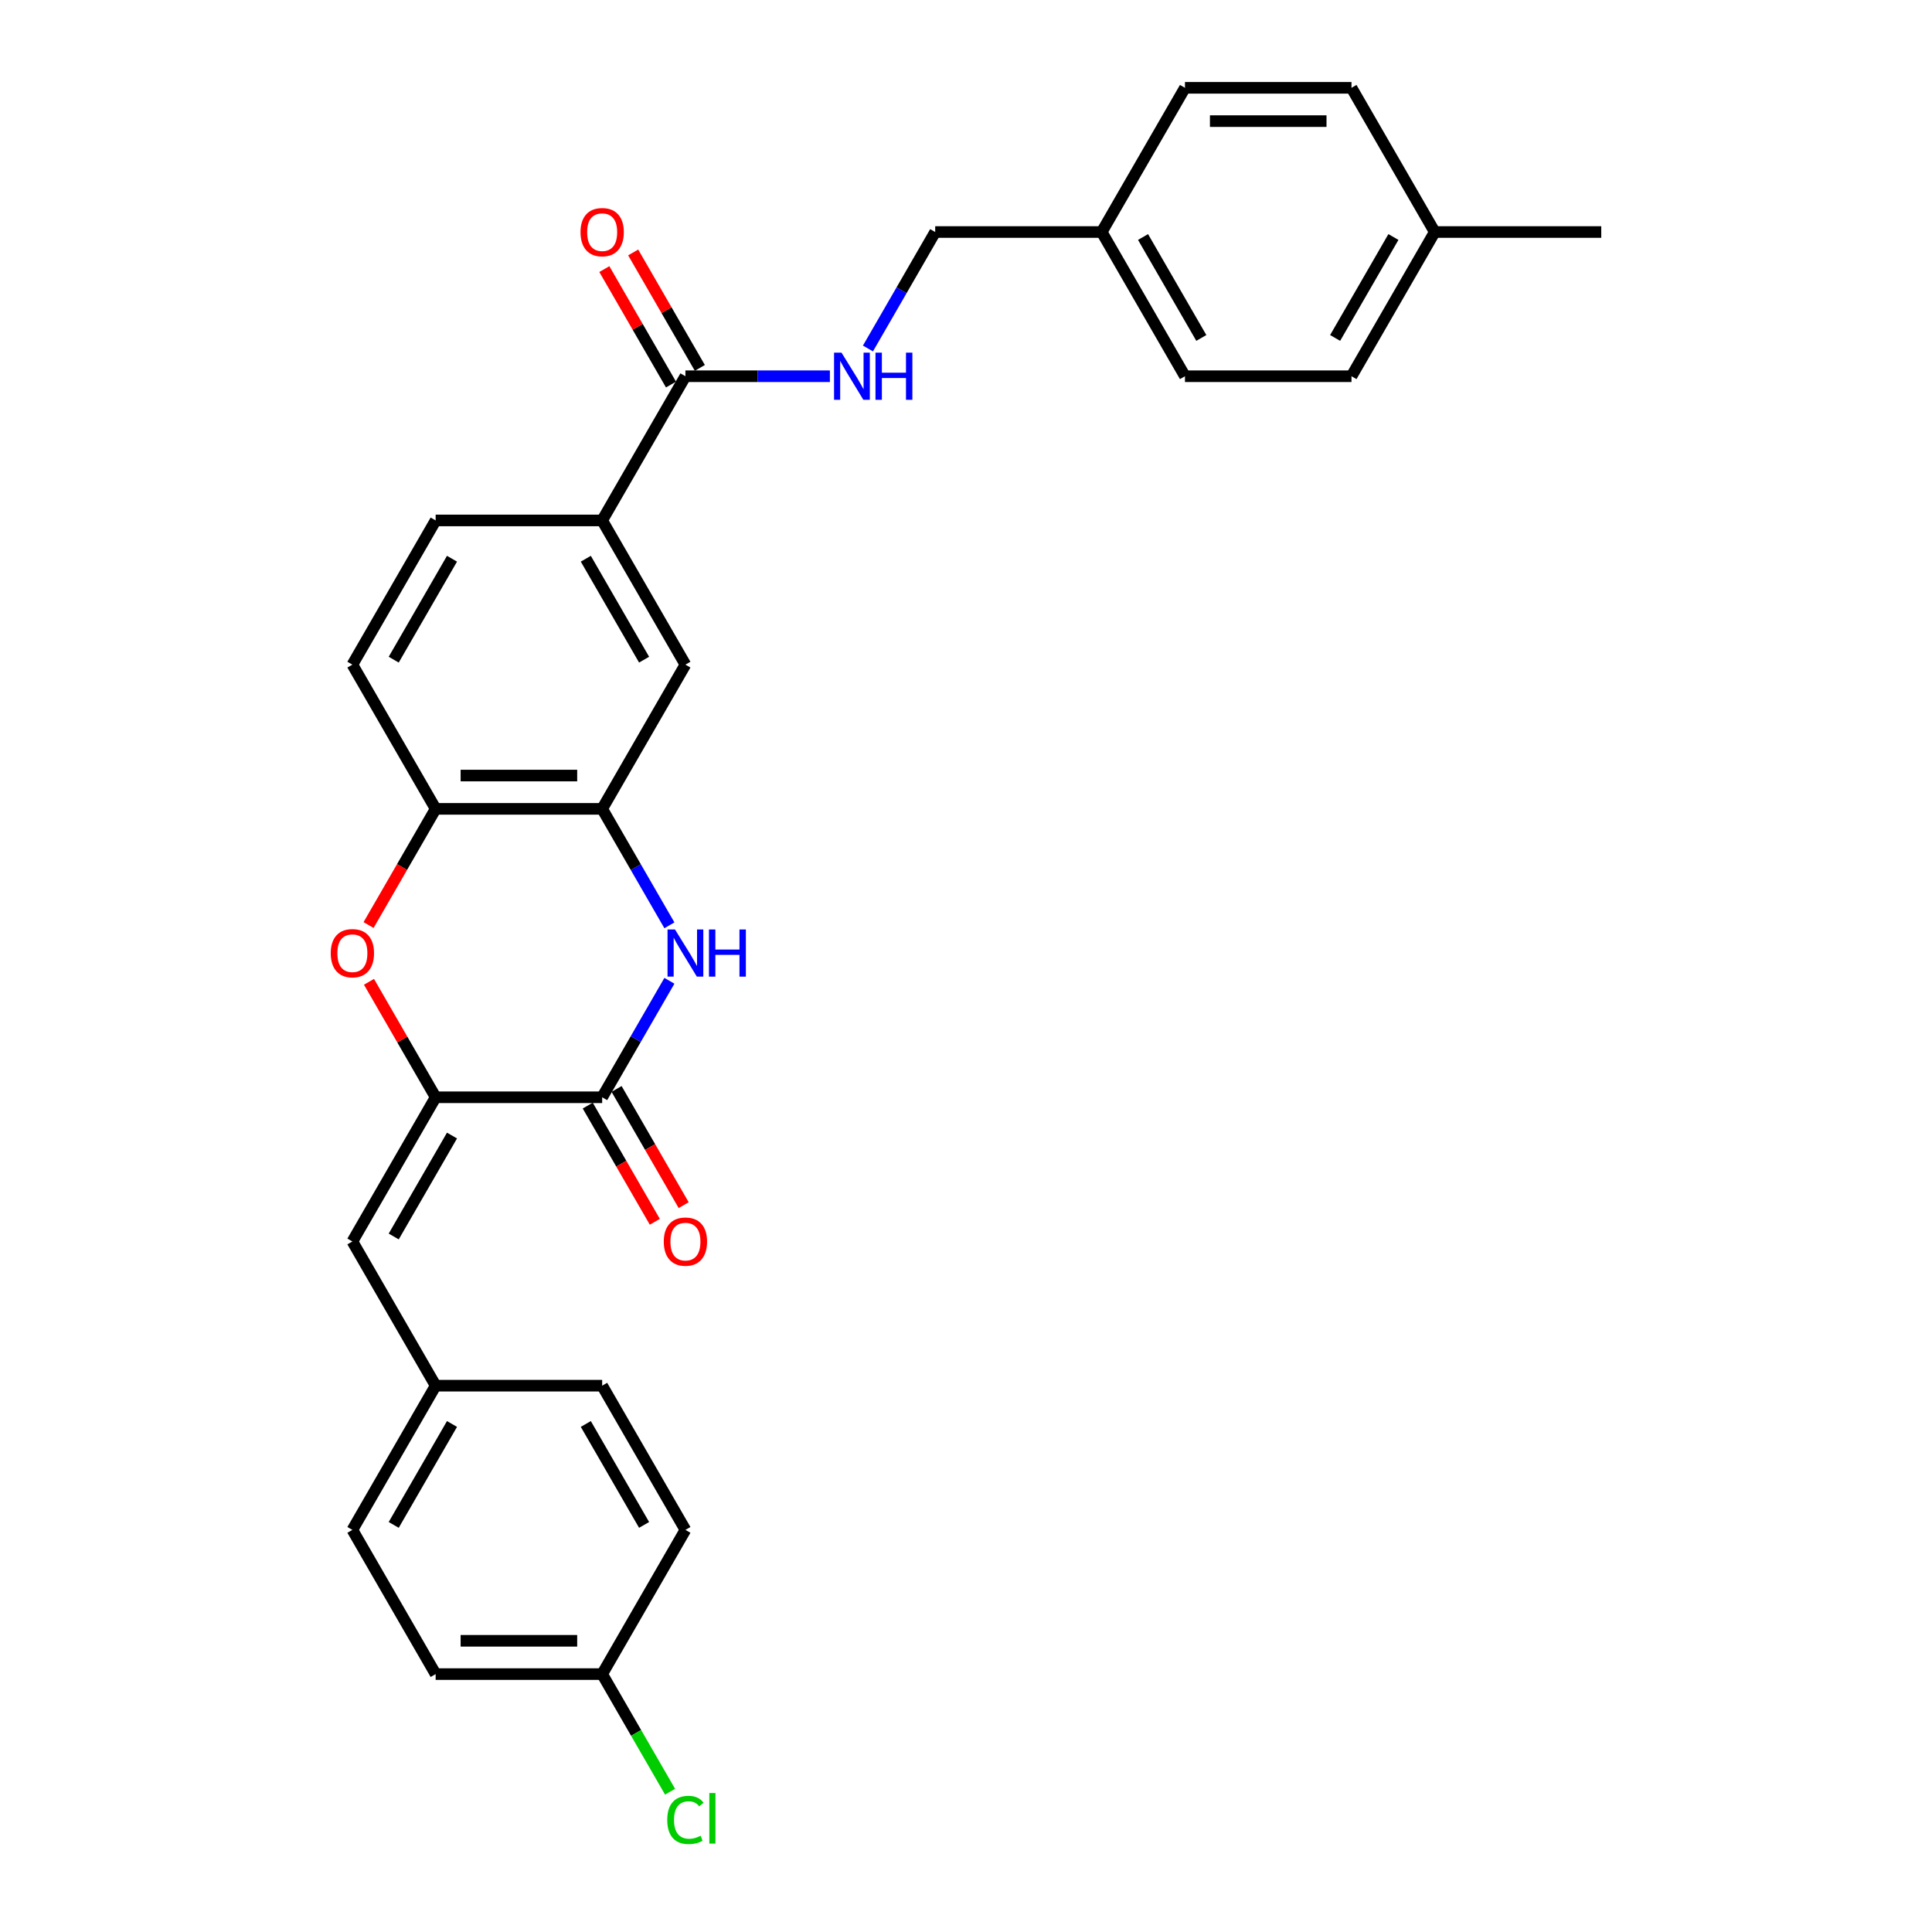 <?xml version='1.0' encoding='iso-8859-1'?>
<svg version='1.1' baseProfile='full'
              xmlns='http://www.w3.org/2000/svg'
                      xmlns:rdkit='http://www.rdkit.org/xml'
                      xmlns:xlink='http://www.w3.org/1999/xlink'
                  xml:space='preserve'
width='1000px' height='1000px' viewBox='0 0 1000 1000'>
<!-- END OF HEADER -->
<rect style='opacity:1.0;fill:#FFFFFF;stroke:none' width='1000' height='1000' x='0' y='0'> </rect>
<path class='bond-0' d='M 225.49,567.945 L 311.678,567.945' style='fill:none;fill-rule:evenodd;stroke:#000000;stroke-width:6px;stroke-linecap:butt;stroke-linejoin:miter;stroke-opacity:1' />
<path class='bond-2' d='M 225.49,567.945 L 208.237,538.062' style='fill:none;fill-rule:evenodd;stroke:#000000;stroke-width:6px;stroke-linecap:butt;stroke-linejoin:miter;stroke-opacity:1' />
<path class='bond-2' d='M 208.237,538.062 L 190.984,508.179' style='fill:none;fill-rule:evenodd;stroke:#FF0000;stroke-width:6px;stroke-linecap:butt;stroke-linejoin:miter;stroke-opacity:1' />
<path class='bond-6' d='M 225.49,567.945 L 182.395,642.586' style='fill:none;fill-rule:evenodd;stroke:#000000;stroke-width:6px;stroke-linecap:butt;stroke-linejoin:miter;stroke-opacity:1' />
<path class='bond-6' d='M 233.954,587.76 L 203.788,640.009' style='fill:none;fill-rule:evenodd;stroke:#000000;stroke-width:6px;stroke-linecap:butt;stroke-linejoin:miter;stroke-opacity:1' />
<path class='bond-1' d='M 311.678,567.945 L 329.08,537.803' style='fill:none;fill-rule:evenodd;stroke:#000000;stroke-width:6px;stroke-linecap:butt;stroke-linejoin:miter;stroke-opacity:1' />
<path class='bond-1' d='M 329.08,537.803 L 346.482,507.662' style='fill:none;fill-rule:evenodd;stroke:#0000FF;stroke-width:6px;stroke-linecap:butt;stroke-linejoin:miter;stroke-opacity:1' />
<path class='bond-10' d='M 304.214,572.254 L 321.576,602.326' style='fill:none;fill-rule:evenodd;stroke:#000000;stroke-width:6px;stroke-linecap:butt;stroke-linejoin:miter;stroke-opacity:1' />
<path class='bond-10' d='M 321.576,602.326 L 338.938,632.399' style='fill:none;fill-rule:evenodd;stroke:#FF0000;stroke-width:6px;stroke-linecap:butt;stroke-linejoin:miter;stroke-opacity:1' />
<path class='bond-10' d='M 319.142,563.635 L 336.504,593.707' style='fill:none;fill-rule:evenodd;stroke:#000000;stroke-width:6px;stroke-linecap:butt;stroke-linejoin:miter;stroke-opacity:1' />
<path class='bond-10' d='M 336.504,593.707 L 353.867,623.78' style='fill:none;fill-rule:evenodd;stroke:#FF0000;stroke-width:6px;stroke-linecap:butt;stroke-linejoin:miter;stroke-opacity:1' />
<path class='bond-29' d='M 346.482,478.944 L 329.08,448.803' style='fill:none;fill-rule:evenodd;stroke:#0000FF;stroke-width:6px;stroke-linecap:butt;stroke-linejoin:miter;stroke-opacity:1' />
<path class='bond-29' d='M 329.08,448.803 L 311.678,418.662' style='fill:none;fill-rule:evenodd;stroke:#000000;stroke-width:6px;stroke-linecap:butt;stroke-linejoin:miter;stroke-opacity:1' />
<path class='bond-4' d='M 190.765,478.806 L 208.127,448.734' style='fill:none;fill-rule:evenodd;stroke:#FF0000;stroke-width:6px;stroke-linecap:butt;stroke-linejoin:miter;stroke-opacity:1' />
<path class='bond-4' d='M 208.127,448.734 L 225.49,418.662' style='fill:none;fill-rule:evenodd;stroke:#000000;stroke-width:6px;stroke-linecap:butt;stroke-linejoin:miter;stroke-opacity:1' />
<path class='bond-3' d='M 311.678,418.662 L 225.49,418.662' style='fill:none;fill-rule:evenodd;stroke:#000000;stroke-width:6px;stroke-linecap:butt;stroke-linejoin:miter;stroke-opacity:1' />
<path class='bond-3' d='M 298.75,401.424 L 238.418,401.424' style='fill:none;fill-rule:evenodd;stroke:#000000;stroke-width:6px;stroke-linecap:butt;stroke-linejoin:miter;stroke-opacity:1' />
<path class='bond-8' d='M 311.678,418.662 L 354.772,344.02' style='fill:none;fill-rule:evenodd;stroke:#000000;stroke-width:6px;stroke-linecap:butt;stroke-linejoin:miter;stroke-opacity:1' />
<path class='bond-12' d='M 225.49,418.662 L 182.395,344.02' style='fill:none;fill-rule:evenodd;stroke:#000000;stroke-width:6px;stroke-linecap:butt;stroke-linejoin:miter;stroke-opacity:1' />
<path class='bond-5' d='M 354.772,194.737 L 311.678,269.379' style='fill:none;fill-rule:evenodd;stroke:#000000;stroke-width:6px;stroke-linecap:butt;stroke-linejoin:miter;stroke-opacity:1' />
<path class='bond-9' d='M 354.772,194.737 L 392.161,194.737' style='fill:none;fill-rule:evenodd;stroke:#000000;stroke-width:6px;stroke-linecap:butt;stroke-linejoin:miter;stroke-opacity:1' />
<path class='bond-9' d='M 392.161,194.737 L 429.55,194.737' style='fill:none;fill-rule:evenodd;stroke:#0000FF;stroke-width:6px;stroke-linecap:butt;stroke-linejoin:miter;stroke-opacity:1' />
<path class='bond-11' d='M 362.237,190.428 L 344.984,160.545' style='fill:none;fill-rule:evenodd;stroke:#000000;stroke-width:6px;stroke-linecap:butt;stroke-linejoin:miter;stroke-opacity:1' />
<path class='bond-11' d='M 344.984,160.545 L 327.731,130.663' style='fill:none;fill-rule:evenodd;stroke:#FF0000;stroke-width:6px;stroke-linecap:butt;stroke-linejoin:miter;stroke-opacity:1' />
<path class='bond-11' d='M 347.308,199.047 L 330.055,169.164' style='fill:none;fill-rule:evenodd;stroke:#000000;stroke-width:6px;stroke-linecap:butt;stroke-linejoin:miter;stroke-opacity:1' />
<path class='bond-11' d='M 330.055,169.164 L 312.803,139.282' style='fill:none;fill-rule:evenodd;stroke:#FF0000;stroke-width:6px;stroke-linecap:butt;stroke-linejoin:miter;stroke-opacity:1' />
<path class='bond-14' d='M 182.395,642.586 L 225.49,717.227' style='fill:none;fill-rule:evenodd;stroke:#000000;stroke-width:6px;stroke-linecap:butt;stroke-linejoin:miter;stroke-opacity:1' />
<path class='bond-7' d='M 311.678,269.379 L 225.49,269.379' style='fill:none;fill-rule:evenodd;stroke:#000000;stroke-width:6px;stroke-linecap:butt;stroke-linejoin:miter;stroke-opacity:1' />
<path class='bond-31' d='M 311.678,269.379 L 354.772,344.02' style='fill:none;fill-rule:evenodd;stroke:#000000;stroke-width:6px;stroke-linecap:butt;stroke-linejoin:miter;stroke-opacity:1' />
<path class='bond-31' d='M 303.214,289.194 L 333.38,341.443' style='fill:none;fill-rule:evenodd;stroke:#000000;stroke-width:6px;stroke-linecap:butt;stroke-linejoin:miter;stroke-opacity:1' />
<path class='bond-15' d='M 449.251,180.378 L 466.653,150.237' style='fill:none;fill-rule:evenodd;stroke:#0000FF;stroke-width:6px;stroke-linecap:butt;stroke-linejoin:miter;stroke-opacity:1' />
<path class='bond-15' d='M 466.653,150.237 L 484.055,120.096' style='fill:none;fill-rule:evenodd;stroke:#000000;stroke-width:6px;stroke-linecap:butt;stroke-linejoin:miter;stroke-opacity:1' />
<path class='bond-13' d='M 182.395,344.02 L 225.49,269.379' style='fill:none;fill-rule:evenodd;stroke:#000000;stroke-width:6px;stroke-linecap:butt;stroke-linejoin:miter;stroke-opacity:1' />
<path class='bond-13' d='M 203.788,341.443 L 233.954,289.194' style='fill:none;fill-rule:evenodd;stroke:#000000;stroke-width:6px;stroke-linecap:butt;stroke-linejoin:miter;stroke-opacity:1' />
<path class='bond-20' d='M 225.49,717.227 L 311.678,717.227' style='fill:none;fill-rule:evenodd;stroke:#000000;stroke-width:6px;stroke-linecap:butt;stroke-linejoin:miter;stroke-opacity:1' />
<path class='bond-21' d='M 225.49,717.227 L 182.395,791.869' style='fill:none;fill-rule:evenodd;stroke:#000000;stroke-width:6px;stroke-linecap:butt;stroke-linejoin:miter;stroke-opacity:1' />
<path class='bond-21' d='M 233.954,737.043 L 203.788,789.292' style='fill:none;fill-rule:evenodd;stroke:#000000;stroke-width:6px;stroke-linecap:butt;stroke-linejoin:miter;stroke-opacity:1' />
<path class='bond-17' d='M 484.055,120.096 L 570.244,120.096' style='fill:none;fill-rule:evenodd;stroke:#000000;stroke-width:6px;stroke-linecap:butt;stroke-linejoin:miter;stroke-opacity:1' />
<path class='bond-16' d='M 311.678,866.51 L 225.49,866.51' style='fill:none;fill-rule:evenodd;stroke:#000000;stroke-width:6px;stroke-linecap:butt;stroke-linejoin:miter;stroke-opacity:1' />
<path class='bond-16' d='M 298.75,849.273 L 238.418,849.273' style='fill:none;fill-rule:evenodd;stroke:#000000;stroke-width:6px;stroke-linecap:butt;stroke-linejoin:miter;stroke-opacity:1' />
<path class='bond-18' d='M 311.678,866.51 L 329.254,896.953' style='fill:none;fill-rule:evenodd;stroke:#000000;stroke-width:6px;stroke-linecap:butt;stroke-linejoin:miter;stroke-opacity:1' />
<path class='bond-18' d='M 329.254,896.953 L 346.831,927.396' style='fill:none;fill-rule:evenodd;stroke:#00CC00;stroke-width:6px;stroke-linecap:butt;stroke-linejoin:miter;stroke-opacity:1' />
<path class='bond-30' d='M 311.678,866.51 L 354.772,791.869' style='fill:none;fill-rule:evenodd;stroke:#000000;stroke-width:6px;stroke-linecap:butt;stroke-linejoin:miter;stroke-opacity:1' />
<path class='bond-24' d='M 570.244,120.096 L 613.338,45.455' style='fill:none;fill-rule:evenodd;stroke:#000000;stroke-width:6px;stroke-linecap:butt;stroke-linejoin:miter;stroke-opacity:1' />
<path class='bond-25' d='M 570.244,120.096 L 613.338,194.737' style='fill:none;fill-rule:evenodd;stroke:#000000;stroke-width:6px;stroke-linecap:butt;stroke-linejoin:miter;stroke-opacity:1' />
<path class='bond-25' d='M 591.636,122.673 L 621.802,174.922' style='fill:none;fill-rule:evenodd;stroke:#000000;stroke-width:6px;stroke-linecap:butt;stroke-linejoin:miter;stroke-opacity:1' />
<path class='bond-19' d='M 742.621,120.096 L 699.526,194.737' style='fill:none;fill-rule:evenodd;stroke:#000000;stroke-width:6px;stroke-linecap:butt;stroke-linejoin:miter;stroke-opacity:1' />
<path class='bond-19' d='M 721.228,122.673 L 691.062,174.922' style='fill:none;fill-rule:evenodd;stroke:#000000;stroke-width:6px;stroke-linecap:butt;stroke-linejoin:miter;stroke-opacity:1' />
<path class='bond-28' d='M 742.621,120.096 L 828.809,120.096' style='fill:none;fill-rule:evenodd;stroke:#000000;stroke-width:6px;stroke-linecap:butt;stroke-linejoin:miter;stroke-opacity:1' />
<path class='bond-32' d='M 742.621,120.096 L 699.526,45.455' style='fill:none;fill-rule:evenodd;stroke:#000000;stroke-width:6px;stroke-linecap:butt;stroke-linejoin:miter;stroke-opacity:1' />
<path class='bond-23' d='M 311.678,717.227 L 354.772,791.869' style='fill:none;fill-rule:evenodd;stroke:#000000;stroke-width:6px;stroke-linecap:butt;stroke-linejoin:miter;stroke-opacity:1' />
<path class='bond-23' d='M 303.214,737.043 L 333.38,789.292' style='fill:none;fill-rule:evenodd;stroke:#000000;stroke-width:6px;stroke-linecap:butt;stroke-linejoin:miter;stroke-opacity:1' />
<path class='bond-22' d='M 182.395,791.869 L 225.49,866.51' style='fill:none;fill-rule:evenodd;stroke:#000000;stroke-width:6px;stroke-linecap:butt;stroke-linejoin:miter;stroke-opacity:1' />
<path class='bond-26' d='M 613.338,45.455 L 699.526,45.455' style='fill:none;fill-rule:evenodd;stroke:#000000;stroke-width:6px;stroke-linecap:butt;stroke-linejoin:miter;stroke-opacity:1' />
<path class='bond-26' d='M 626.266,62.692 L 686.598,62.692' style='fill:none;fill-rule:evenodd;stroke:#000000;stroke-width:6px;stroke-linecap:butt;stroke-linejoin:miter;stroke-opacity:1' />
<path class='bond-27' d='M 613.338,194.737 L 699.526,194.737' style='fill:none;fill-rule:evenodd;stroke:#000000;stroke-width:6px;stroke-linecap:butt;stroke-linejoin:miter;stroke-opacity:1' />
<path  class='atom-2' d='M 349.377 481.099
L 357.375 494.027
Q 358.168 495.303, 359.444 497.613
Q 360.719 499.922, 360.788 500.06
L 360.788 481.099
L 364.029 481.099
L 364.029 505.507
L 360.685 505.507
L 352.101 491.373
Q 351.101 489.718, 350.032 487.822
Q 348.998 485.925, 348.687 485.339
L 348.687 505.507
L 345.516 505.507
L 345.516 481.099
L 349.377 481.099
' fill='#0000FF'/>
<path  class='atom-2' d='M 366.959 481.099
L 370.269 481.099
L 370.269 491.476
L 382.749 491.476
L 382.749 481.099
L 386.059 481.099
L 386.059 505.507
L 382.749 505.507
L 382.749 494.234
L 370.269 494.234
L 370.269 505.507
L 366.959 505.507
L 366.959 481.099
' fill='#0000FF'/>
<path  class='atom-3' d='M 171.191 493.372
Q 171.191 487.511, 174.087 484.236
Q 176.983 480.961, 182.395 480.961
Q 187.808 480.961, 190.704 484.236
Q 193.6 487.511, 193.6 493.372
Q 193.6 499.302, 190.669 502.68
Q 187.739 506.025, 182.395 506.025
Q 177.017 506.025, 174.087 502.68
Q 171.191 499.336, 171.191 493.372
M 182.395 503.267
Q 186.119 503.267, 188.118 500.784
Q 190.152 498.268, 190.152 493.372
Q 190.152 488.58, 188.118 486.167
Q 186.119 483.719, 182.395 483.719
Q 178.672 483.719, 176.638 486.132
Q 174.638 488.546, 174.638 493.372
Q 174.638 498.302, 176.638 500.784
Q 178.672 503.267, 182.395 503.267
' fill='#FF0000'/>
<path  class='atom-10' d='M 435.565 182.533
L 443.564 195.461
Q 444.357 196.737, 445.632 199.047
Q 446.908 201.357, 446.977 201.495
L 446.977 182.533
L 450.218 182.533
L 450.218 206.942
L 446.873 206.942
L 438.289 192.807
Q 437.289 191.152, 436.221 189.256
Q 435.186 187.36, 434.876 186.774
L 434.876 206.942
L 431.704 206.942
L 431.704 182.533
L 435.565 182.533
' fill='#0000FF'/>
<path  class='atom-10' d='M 453.148 182.533
L 456.458 182.533
L 456.458 192.91
L 468.938 192.91
L 468.938 182.533
L 472.247 182.533
L 472.247 206.942
L 468.938 206.942
L 468.938 195.668
L 456.458 195.668
L 456.458 206.942
L 453.148 206.942
L 453.148 182.533
' fill='#0000FF'/>
<path  class='atom-11' d='M 343.568 642.655
Q 343.568 636.794, 346.464 633.519
Q 349.36 630.244, 354.772 630.244
Q 360.185 630.244, 363.081 633.519
Q 365.977 636.794, 365.977 642.655
Q 365.977 648.585, 363.046 651.963
Q 360.116 655.307, 354.772 655.307
Q 349.394 655.307, 346.464 651.963
Q 343.568 648.619, 343.568 642.655
M 354.772 652.549
Q 358.496 652.549, 360.495 650.067
Q 362.529 647.55, 362.529 642.655
Q 362.529 637.863, 360.495 635.45
Q 358.496 633.002, 354.772 633.002
Q 351.049 633.002, 349.015 635.415
Q 347.015 637.828, 347.015 642.655
Q 347.015 647.585, 349.015 650.067
Q 351.049 652.549, 354.772 652.549
' fill='#FF0000'/>
<path  class='atom-12' d='M 300.474 120.165
Q 300.474 114.304, 303.37 111.029
Q 306.265 107.754, 311.678 107.754
Q 317.091 107.754, 319.987 111.029
Q 322.883 114.304, 322.883 120.165
Q 322.883 126.095, 319.952 129.473
Q 317.022 132.817, 311.678 132.817
Q 306.3 132.817, 303.37 129.473
Q 300.474 126.129, 300.474 120.165
M 311.678 130.059
Q 315.401 130.059, 317.401 127.577
Q 319.435 125.06, 319.435 120.165
Q 319.435 115.373, 317.401 112.96
Q 315.401 110.512, 311.678 110.512
Q 307.955 110.512, 305.921 112.925
Q 303.921 115.338, 303.921 120.165
Q 303.921 125.095, 305.921 127.577
Q 307.955 130.059, 311.678 130.059
' fill='#FF0000'/>
<path  class='atom-19' d='M 345.361 941.996
Q 345.361 935.929, 348.188 932.757
Q 351.049 929.551, 356.462 929.551
Q 361.495 929.551, 364.184 933.102
L 361.909 934.963
Q 359.944 932.378, 356.462 932.378
Q 352.773 932.378, 350.808 934.86
Q 348.877 937.308, 348.877 941.996
Q 348.877 946.823, 350.877 949.305
Q 352.911 951.787, 356.841 951.787
Q 359.53 951.787, 362.667 950.167
L 363.633 952.753
Q 362.357 953.58, 360.426 954.063
Q 358.496 954.545, 356.358 954.545
Q 351.049 954.545, 348.188 951.305
Q 345.361 948.064, 345.361 941.996
' fill='#00CC00'/>
<path  class='atom-19' d='M 367.149 928.068
L 370.321 928.068
L 370.321 954.235
L 367.149 954.235
L 367.149 928.068
' fill='#00CC00'/>
</svg>
